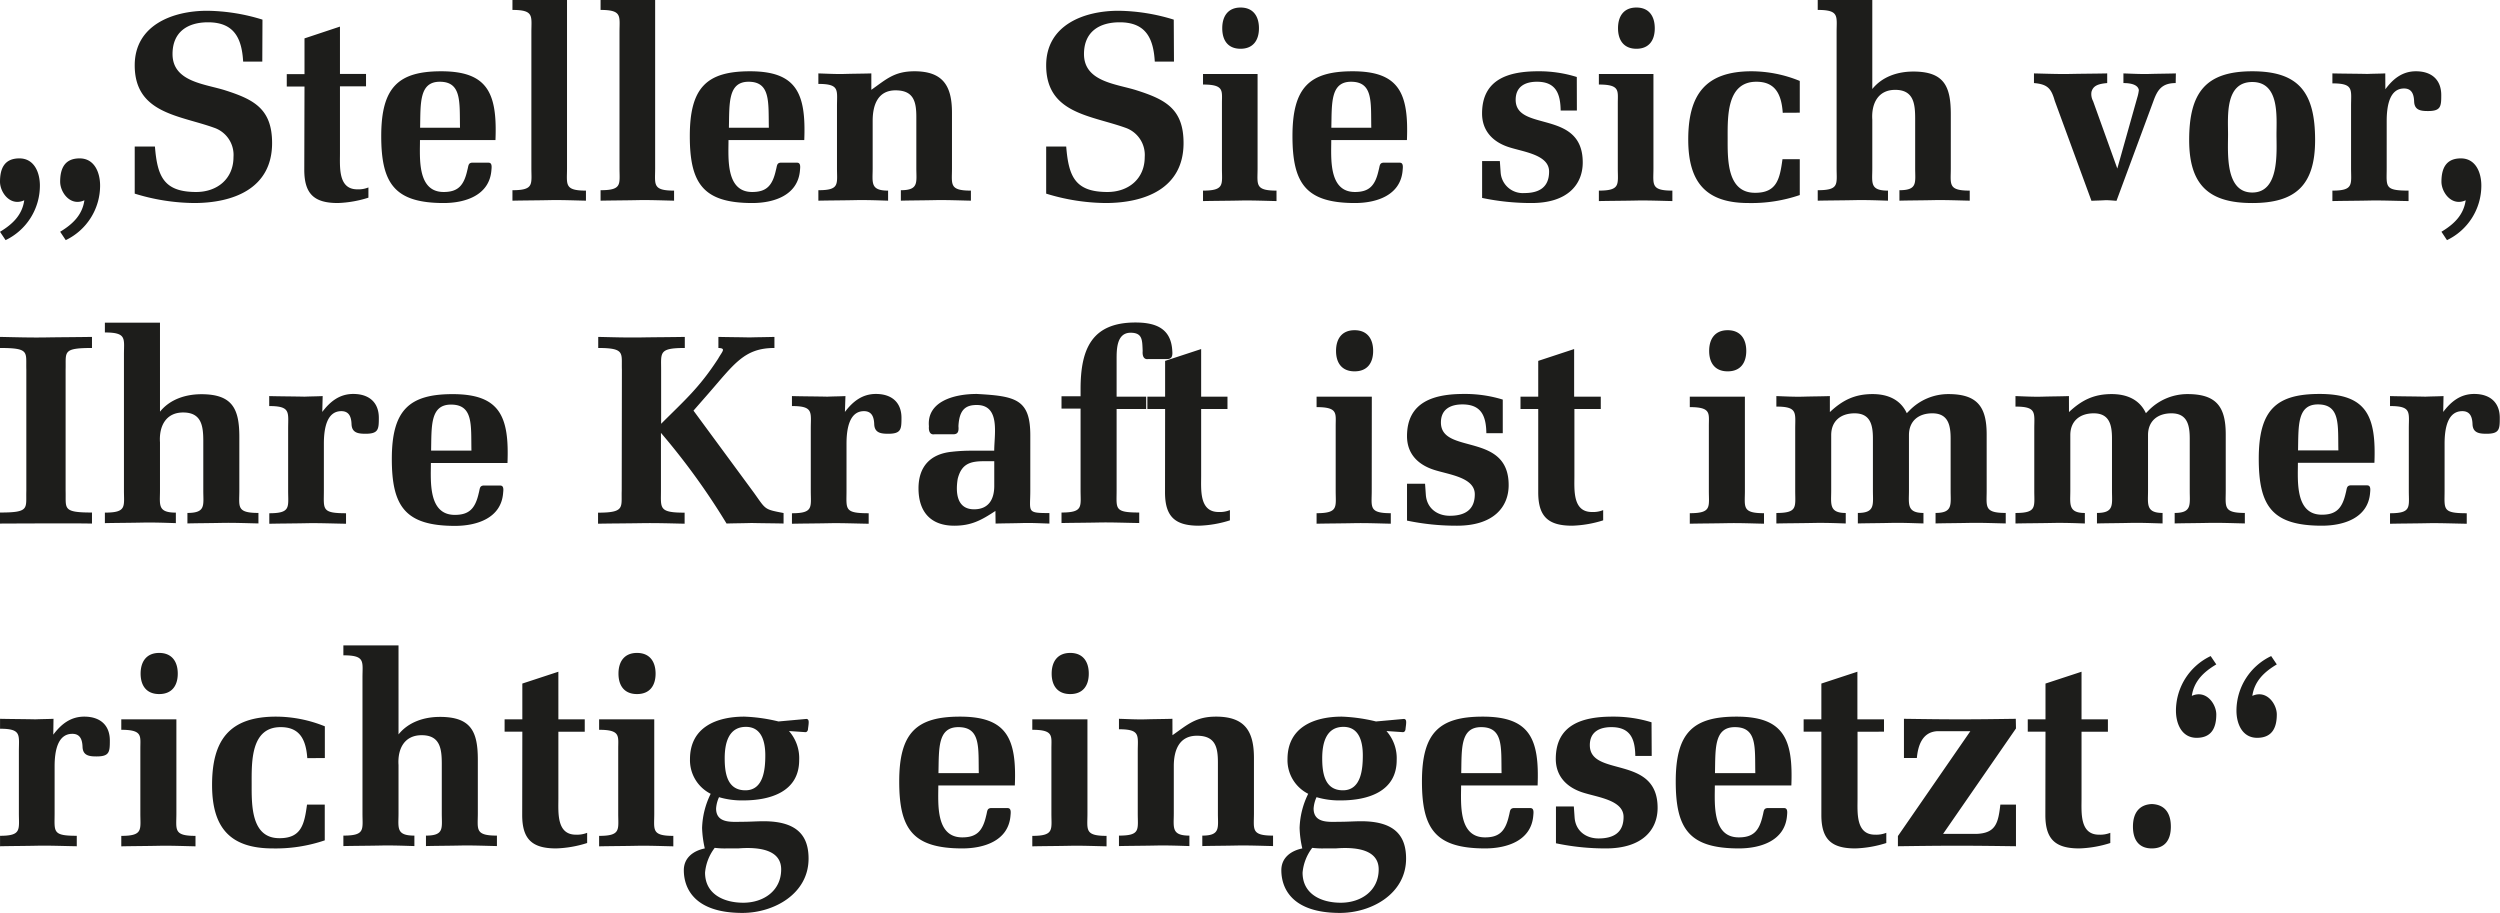 <svg id="Ebene_1" data-name="Ebene 1" xmlns="http://www.w3.org/2000/svg" viewBox="0 0 563.96 205.94"><defs><style>.cls-1{fill:#1d1d1b;}</style></defs><title>StellenSieSichVor</title><path class="cls-1" d="M552,54.17a13.64,13.64,0,0,0,7.75-12.31c0-2.92-1.26-6.13-4.62-6.13S550.75,38,550.75,41c0,2.36,2.29,5.64,5.47,4.18-.48,3.34-2.64,5.4-5.47,7.1ZM538.08,16.56c-1.32.06-2.7.06-4,.12-2.64-.06-5.29-.06-7.93-.12v2.25c4.87,0,4.21,1.39,4.21,5.09v14c0,3.7.66,5.1-4.21,5.1v2.36c2.7-.06,5.47-.06,8.23-.12s5.52.06,8.95.12V43c-5.53,0-4.93-.91-4.93-5.1V27.3c0-3.58.72-7.34,3.91-7.34,1.8,0,2.22,1.39,2.28,2.91.06,2,1.5,2.18,3.12,2.18,2.88,0,3-1,3-3.58,0-3.57-2.28-5.39-5.7-5.39-3.06,0-5.17,1.69-6.91,4.06Zm-30,1.94c6.18,0,5.46,7.83,5.46,11.83s.72,13.1-5.46,13.1-5.47-9-5.47-13.1-.72-11.83,5.47-11.83m0-2.42c-10.51,0-14.24,4.79-14.24,15.52,0,10.32,4.63,14.2,14.24,14.2s14.17-3.88,14.17-14.2c0-10.73-3.66-15.52-14.17-15.52m-17.24.48c-2,.06-3.9.06-5.89.12s-4-.06-5.94-.12v2.18c2,0,3.3.49,3.48,1.58a8.68,8.68,0,0,1-.36,1.7l-4.5,16-5.47-15.22a3.33,3.33,0,0,1-.36-2.06c.36-1.34,1.38-1.82,3.55-2V16.56c-2.77.06-5.47.06-8.23.12s-5.53-.06-8.29-.12v2.18c3.06.25,3.9,1.22,4.69,4l8.28,22.56c1-.06,1.86-.06,2.82-.12s1.87.06,2.83.12l8.35-22.56c.9-2.49,1.92-4,5-4ZM422.36,0H410.05V2.24c4.92,0,4.26,1.4,4.26,5V37.91c0,3.64.66,5-4.26,5v2.36c2.76-.06,5.52-.06,8.28-.12s5.53.06,7.57.12V43c-4.14,0-3.54-1.76-3.54-5V27c-.24-3.57,1.26-6.73,5.16-6.73,4.15,0,4.51,3.1,4.51,6.49V37.91c0,3.28.6,5-3.55,5v2.36c2-.06,4.81-.06,7.57-.12s5.53.06,8.29.12V43c-4.93,0-4.27-1.4-4.27-5V25.78c0-6.31-1.5-9.64-8.46-9.64-3.55,0-7,1.15-9.25,3.94ZM406,25.42V18.26a28.85,28.85,0,0,0-10.87-2.18c-10.51,0-14.29,5.39-14.29,15.4,0,9.65,4,14.32,13.57,14.32A33.63,33.63,0,0,0,406,44V35.91h-3.9c-.6,4.43-1.26,7.58-6.13,7.58-6.42.06-6.24-7.58-6.24-12.25,0-4.91-.24-12.8,6.48-12.8,4.21,0,5.65,2.73,5.95,7ZM369.15,11c2.82,0,4.14-1.88,4.14-4.61S372,1.7,369.15,1.7,365,3.64,365,6.37,366.33,11,369.15,11m3.84,5.7H360.68v2.37c4.81,0,4.27,1.39,4.27,4.18V38c0,3.58.66,5-4.27,5v2.36c2.76-.06,5.53-.06,8.29-.12s5.53.06,8.29.12V43c-4.93,0-4.27-1.4-4.27-5Zm-17.29.67A28.31,28.31,0,0,0,347,16.08c-6.54,0-12.67,1.69-12.67,9.52,0,3.94,2.46,6.43,6,7.58,3.3,1.09,9.12,1.7,9.12,5.52,0,3.58-2.28,4.85-5.58,4.85a5,5,0,0,1-5.35-4.67l-.18-2.54h-4v8.31a53.77,53.77,0,0,0,11.17,1.15c8.05,0,11.53-4.13,11.53-9.16,0-12.07-15.13-6.79-15.13-14.13,0-3,2.16-4.07,4.8-4.07,4.27,0,5.29,2.67,5.35,6.49h3.66ZM300.33,28.81c.12-5.45-.24-10.37,4.44-10.37,5.05,0,4.45,4.67,4.57,10.37Zm17.05,2.79c.42-10.49-1.68-15.52-12.25-15.52-9.73,0-13.57,3.64-13.57,14.61,0,10.68,3,15.11,14.11,15.11,4.69,0,10.33-1.64,10.75-7.46.06-.67.18-1.64-.66-1.64H312c-.84.12-.72.73-1,1.7-.78,3.52-2.16,4.91-5.35,4.91-6,0-5.34-7.7-5.34-11.71ZM279.85,11C282.67,11,284,9.1,284,6.37s-1.32-4.67-4.14-4.67-4.14,1.94-4.14,4.67S277,11,279.85,11m3.84,5.7H271.38v2.37c4.81,0,4.27,1.39,4.27,4.18V38c0,3.58.66,5-4.27,5v2.36c2.77-.06,5.53-.06,8.29-.12s5.53.06,8.29.12V43c-4.93,0-4.27-1.4-4.27-5ZM264.78,4.43a43.61,43.61,0,0,0-12.49-2C244.54,2.43,236,5.64,236,14.74,236,25.6,246,26,253.85,28.81a6.48,6.48,0,0,1,4.38,6.62c0,4.91-3.66,7.88-8.41,7.88-7.32,0-8.76-3.52-9.3-10.25H236V43.68a46.71,46.71,0,0,0,13.39,2.12c8.77,0,17.6-3.22,17.6-13.53,0-7.7-4.08-9.82-10.57-11.89-4.5-1.45-11.89-1.88-11.89-8.19,0-5,3.42-7.16,8.05-7.16,5.88,0,7.62,3.58,7.92,8.86h4.33ZM196.56,16.56c-2,.06-4,.06-5.95.12s-4-.06-6-.12v2.37c4.86,0,4.2,1.39,4.2,5V37.91c0,3.64.66,5-4.2,5v2.36c2.7-.06,5.46-.06,8.22-.12s5.53.06,7.51.12V43c-4.08,0-3.48-1.82-3.48-5V27.24c0-3.4,1.08-6.86,5.16-6.86s4.69,2.55,4.69,6V37.91c0,3.22.6,5-3.49,5v2.36c2-.06,4.75-.06,7.51-.12s5.52.06,8.29.12V43c-4.93,0-4.27-1.4-4.27-5V25.42c0-6-2-9.34-8.46-9.34-4.57,0-6.37,1.82-9.73,4.18ZM164.43,28.81c.12-5.45-.24-10.37,4.44-10.37,5,0,4.45,4.67,4.57,10.37Zm17,2.79c.42-10.49-1.68-15.52-12.25-15.52-9.73,0-13.57,3.64-13.57,14.61,0,10.68,3,15.11,14.11,15.11,4.69,0,10.33-1.64,10.75-7.46.06-.67.18-1.64-.66-1.64h-3.78c-.84.12-.72.73-1,1.7-.78,3.52-2.16,4.91-5.35,4.91-6,0-5.34-7.7-5.34-11.71ZM147.79,0H135.48V2.24c4.93,0,4.27,1.4,4.27,5V37.91c0,3.64.66,5-4.27,5v2.36c2.76-.06,5.53-.06,8.29-.12s5.52.06,8.29.12V43c-4.93,0-4.27-1.4-4.27-5ZM127.91,0H115.6V2.24c4.93,0,4.27,1.4,4.27,5V37.91c0,3.64.66,5-4.27,5v2.36c2.77-.06,5.53-.06,8.29-.12s5.53.06,8.29.12V43c-4.93,0-4.27-1.4-4.27-5ZM94.77,28.81c.12-5.45-.25-10.37,4.44-10.37,5,0,4.44,4.67,4.56,10.37Zm17,2.79c.42-10.49-1.68-15.52-12.25-15.52C89.84,16.08,86,19.72,86,30.69c0,10.68,3,15.11,14.11,15.11,4.68,0,10.33-1.64,10.75-7.46.06-.67.18-1.64-.66-1.64h-3.78c-.84.12-.72.73-1,1.7-.78,3.52-2.16,4.91-5.34,4.91-6,0-5.34-7.7-5.34-11.71ZM68.64,38.28c0,5.52,2.28,7.52,7.57,7.52a25.28,25.28,0,0,0,6.9-1.21V42.28a5.88,5.88,0,0,1-2.52.43c-4.32,0-3.9-5-3.9-8.13V19.47h5.88V16.68H76.69V6l-8,2.66v8.07h-4v2.79h4ZM59.21,4.43a43.5,43.5,0,0,0-12.49-2C39,2.43,30.39,5.64,30.39,14.74,30.39,25.6,40.48,26,48.28,28.81a6.47,6.47,0,0,1,4.39,6.62c0,4.91-3.67,7.88-8.41,7.88-7.33,0-8.77-3.52-9.31-10.25H30.39V43.68A46.65,46.65,0,0,0,43.78,45.8c8.77,0,17.6-3.22,17.6-13.53,0-7.7-4.09-9.82-10.57-11.89-4.51-1.45-11.89-1.88-11.89-8.19,0-5,3.42-7.16,8-7.16,5.89,0,7.63,3.58,7.93,8.86h4.32ZM1.26,54.17A13.64,13.64,0,0,0,9,41.86c0-2.92-1.26-6.13-4.63-6.13S0,38,0,41c0,2.36,2.28,5.64,5.47,4.18C5,48.53,2.82,50.59,0,52.29Zm13.57,0a13.64,13.64,0,0,0,7.75-12.31c0-2.92-1.26-6.13-4.62-6.13S13.57,38,13.57,41c0,2.36,2.28,5.64,5.47,4.18-.48,3.34-2.65,5.4-5.47,7.1Z"/><path class="cls-1" d="M551.22,89.35c-1.34.07-2.73.07-4.07.13-2.66-.06-5.33-.06-8-.13V91.6c4.91,0,4.24,1.39,4.24,5.09v14c0,3.7.67,5.09-4.24,5.09v2.37c2.73-.06,5.52-.06,8.31-.12s5.58.06,9,.12v-2.37c-5.58,0-5-.91-5-5.09V100.09c0-3.58.73-7.34,4-7.34,1.82,0,2.24,1.4,2.3,2.91.06,2,1.52,2.19,3.15,2.19,2.92,0,3-1,3-3.58,0-3.58-2.31-5.4-5.76-5.4-3.1,0-5.22,1.7-7,4.06ZM518.4,101.61c.12-5.46-.24-10.38,4.49-10.38,5.1,0,4.49,4.68,4.61,10.38Zm17.23,2.79c.42-10.5-1.7-15.53-12.38-15.53-9.82,0-13.71,3.64-13.71,14.62,0,10.67,3,15.1,14.26,15.1,4.73,0,10.43-1.64,10.86-7.46.06-.67.18-1.64-.67-1.64h-3.82c-.85.13-.73.73-1,1.7-.79,3.52-2.19,4.92-5.4,4.92-6.07,0-5.4-7.71-5.4-11.71ZM466.72,89.35c-2,.07-4,.07-6,.13s-4.06-.06-6.06-.13v2.37c4.85,0,4.24,1.4,4.24,5v14c0,3.64.61,5-4.24,5v2.37c2.73-.06,5.52-.06,8.31-.12s5.58.06,7.34.12v-2.37c-3.82,0-3.28-2.06-3.28-5V98.15c0-3.15,2.12-4.91,5.28-4.91,3.58,0,4.12,2.67,4.12,5.7v11.77c0,3.09.55,5-3.39,5v2.37c2.48-.06,5-.06,7.46-.12s5,.06,7.34.12v-2.37c-3.82,0-3.28-2.06-3.28-5V98.15c0-3.15,2.13-4.91,5.28-4.91,3.58,0,4.13,2.67,4.13,5.7v11.77c0,3.09.54,5-3.4,5v2.37c1.88-.06,4.67-.06,7.46-.12s5.58.06,8.37.12v-2.37c-4.91,0-4.31-1.39-4.31-5V98c0-6.19-2.06-9.1-8.61-9.1a12.26,12.26,0,0,0-8.8,3.7l-.6.61c-1.46-3.16-4.43-4.31-7.71-4.31-4,0-6.73,1.33-9.64,4.06Zm-53.93,0c-2,.07-4,.07-6,.13s-4.07-.06-6.07-.13v2.37c4.85,0,4.25,1.4,4.25,5v14c0,3.64.6,5-4.25,5v2.37c2.73-.06,5.52-.06,8.31-.12s5.58.06,7.34.12v-2.37c-3.82,0-3.28-2.06-3.28-5V98.15c0-3.15,2.13-4.91,5.28-4.91,3.58,0,4.13,2.67,4.13,5.7v11.77c0,3.09.54,5-3.4,5v2.37c2.49-.06,5-.06,7.46-.12s5,.06,7.34.12v-2.37c-3.82,0-3.27-2.06-3.27-5V98.15c0-3.15,2.12-4.91,5.27-4.91,3.58,0,4.13,2.67,4.13,5.7v11.77c0,3.09.54,5-3.4,5v2.37c1.88-.06,4.67-.06,7.46-.12s5.58.06,8.37.12v-2.37c-4.91,0-4.3-1.39-4.3-5V98c0-6.19-2.07-9.1-8.62-9.1a12.22,12.22,0,0,0-8.79,3.7l-.61.61c-1.46-3.16-4.43-4.31-7.7-4.31-4,0-6.74,1.33-9.65,4.06Zm-23.05-5.58c2.85,0,4.19-1.88,4.19-4.61s-1.34-4.67-4.19-4.67-4.18,1.94-4.18,4.67,1.33,4.61,4.18,4.61m3.88,5.71H381.19v2.36c4.85,0,4.3,1.4,4.3,4.19v14.74c0,3.58.67,5-4.3,5v2.37c2.79-.06,5.58-.06,8.37-.12s5.58.06,8.37.12v-2.37c-5,0-4.31-1.39-4.31-5ZM347,111.07c0,5.52,2.31,7.52,7.65,7.52a25.39,25.39,0,0,0,7-1.21v-2.31a6,6,0,0,1-2.54.43c-4.37,0-3.95-5-3.95-8.13V92.27h5.95V89.48H355.1V78.74L347,81.41v8.07h-4v2.79h4Zm-8-20.93a28.84,28.84,0,0,0-8.8-1.27c-6.61,0-12.8,1.7-12.8,9.52,0,4,2.49,6.43,6.07,7.59,3.34,1.09,9.22,1.69,9.22,5.52,0,3.57-2.31,4.85-5.64,4.85-2.85,0-5.16-1.7-5.4-4.67l-.18-2.55h-4.07v8.31a54.17,54.17,0,0,0,11.29,1.15c8.12,0,11.64-4.12,11.64-9.16,0-12.07-15.28-6.79-15.28-14.13,0-3,2.18-4.07,4.85-4.07,4.31,0,5.34,2.67,5.4,6.5H339Zm-33.43-6.37c2.86,0,4.19-1.88,4.19-4.61s-1.33-4.67-4.19-4.67-4.18,1.94-4.18,4.67,1.33,4.61,4.18,4.61m3.89,5.71H297v2.36c4.85,0,4.31,1.4,4.31,4.19v14.74c0,3.58.67,5-4.31,5v2.37c2.79-.06,5.58-.06,8.37-.12s5.58.06,8.37.12v-2.37c-5,0-4.3-1.39-4.3-5Zm-46.65,21.59c0,5.52,2.3,7.52,7.64,7.52a25.46,25.46,0,0,0,7-1.21v-2.31a6,6,0,0,1-2.55.43c-4.37,0-3.94-5-3.94-8.13V92.27h5.94V89.48h-5.94V78.74l-8.13,2.67v8.07h-4v2.79h4Zm-4.25-21.59h-6.67V81c0-2.18,0-5.94,3.16-5.94,2.79,0,2.6,1.82,2.72,4.12-.12,1.46.49,1.94,1.22,1.82h4.24c1,0,1.34-.48,1.22-1.82-.25-5-3.58-6.43-8.31-6.43-9.83,0-12.38,5.95-12.38,15v1.64h-4.3v2.79h4.3v18.44c0,3.64.67,5-4.3,5v2.37c2.79-.06,5.58-.06,8.37-.12s5.58.06,9.16.12v-2.37c-5.71,0-5.1-.85-5.1-5V92.27h6.67Zm-34.27,20.14c0,3.09-1.33,5.27-4.55,5.27-3.94,0-4.19-3.82-3.7-6.85.85-3.4,2.79-4,5.94-4h2.31Zm.3,8.49c2-.06,4.07-.06,6.07-.12s4.06.06,6.07.12v-2.37c-5.22,0-4.31-.24-4.31-5V98.21c0-8.13-3.28-8.86-12.07-9.34-5.4,0-11.29,1.82-10.8,7.28-.12,1.45.48,1.94,1.21,1.82H215c1,0,1.33-.49,1.21-1.82.18-3.88,1.76-4.79,4.13-4.79,5.4,0,3.94,6.67,3.94,10.31h-5a38.42,38.42,0,0,0-4.55.24c-4.92.49-7.53,3.4-7.53,8.25,0,5.22,2.67,8.43,8.07,8.43,3.82,0,6.07-1.21,9.28-3.33ZM190.72,89.35c-1.34.07-2.73.07-4.07.13-2.67-.06-5.34-.06-8-.13V91.6c4.92,0,4.25,1.39,4.25,5.09v14c0,3.7.67,5.09-4.25,5.09v2.37c2.73-.06,5.52-.06,8.31-.12s5.59.06,9,.12v-2.37c-5.58,0-5-.91-5-5.09V100.09c0-3.58.73-7.34,3.94-7.34,1.82,0,2.25,1.4,2.31,2.91.06,2,1.51,2.19,3.15,2.19,2.91,0,3-1,3-3.58,0-3.58-2.3-5.4-5.76-5.4-3.09,0-5.22,1.7-7,4.06Zm-50.47,21.3c-.13,3.76.85,5-5.34,5v2.49c2.85-.06,6.31-.06,9.76-.12s6.92.06,9.77.12v-2.49c-5.88,0-5.34-1-5.34-5v-13a156.23,156.23,0,0,1,14.8,20.45c1.88-.06,3.77-.06,5.65-.12,2.36.06,4.79.06,7.21.12v-2.37c-4.42-.85-3.94-.73-6.67-4.55L156.44,92.63l3.34-3.82c5.88-6.74,8.13-10.31,14.92-10.31V76c-1.88.06-3.76.06-5.64.12-2.31-.06-4.67-.06-7-.12V78.5c1.82.06.85.78-.06,2.42-4.3,6.61-7.52,9.34-12.86,14.68V83.41c0-3.88-.54-4.91,5.34-4.91V76c-2.85.06-6.31.06-9.77.12s-6.91-.06-9.76-.12V78.5c6.19,0,5.21,1.21,5.34,4.91Zm-43-9c.12-5.46-.25-10.38,4.49-10.38,5.09,0,4.49,4.68,4.61,10.38Zm17.23,2.79c.42-10.5-1.7-15.53-12.38-15.53-9.83,0-13.71,3.64-13.71,14.62,0,10.67,3,15.1,14.26,15.1,4.73,0,10.43-1.64,10.85-7.46.07-.67.19-1.64-.66-1.64H109c-.85.13-.73.73-1,1.7-.79,3.52-2.19,4.92-5.4,4.92-6.07,0-5.4-7.71-5.4-11.71ZM72.79,89.35c-1.33.07-2.73.07-4.06.13-2.67-.06-5.34-.06-8-.13V91.6C65.63,91.6,65,93,65,96.69v14c0,3.7.66,5.09-4.25,5.09v2.37c2.73-.06,5.52-.06,8.31-.12s5.58.06,9,.12v-2.37c-5.58,0-5-.91-5-5.09V100.09c0-3.58.72-7.34,3.94-7.34,1.82,0,2.24,1.4,2.3,2.91.06,2,1.52,2.19,3.16,2.19,2.91,0,3-1,3-3.58,0-3.58-2.3-5.4-5.76-5.4-3.1,0-5.22,1.7-7,4.06ZM36.09,72.79H23.66V75c5,0,4.3,1.39,4.3,5v30.64c0,3.64.67,5-4.3,5v2.37c2.79-.06,5.58-.06,8.37-.12s5.58.06,7.64.12v-2.37c-4.18,0-3.58-1.76-3.58-5V99.79c-.24-3.58,1.28-6.74,5.22-6.74,4.19,0,4.55,3.1,4.55,6.5v11.16c0,3.27.61,5-3.58,5v2.37c2.06-.06,4.85-.06,7.64-.12s5.58.06,8.38.12v-2.37c-5,0-4.31-1.39-4.31-5V98.57c0-6.3-1.52-9.64-8.56-9.64-3.57,0-7.09,1.15-9.34,3.94ZM14.8,83.41c.12-4-.85-4.91,5.95-4.91V76c-3.46.06-6.92.06-10.38.12S3.46,76.07,0,76V78.5c6.79,0,5.82.91,5.94,4.91v27.3c-.12,4,.85,4.91-5.94,4.91v2.49c13.83-.06,17.29-.06,20.75,0v-2.49c-6.8,0-5.83-.91-5.95-4.91Z"/><path class="cls-1" d="M512.34,148a13.66,13.66,0,0,0-7.83,12.32c0,2.91,1.28,6.12,4.67,6.12s4.43-2.3,4.43-5.27c0-2.37-2.3-5.64-5.52-4.19.49-3.34,2.67-5.4,5.52-7.1Zm-13.65,0a13.66,13.66,0,0,0-7.83,12.32c0,2.91,1.28,6.12,4.67,6.12s4.43-2.3,4.43-5.27c0-2.37-2.3-5.64-5.52-4.19.49-3.34,2.67-5.4,5.52-7.1ZM485.4,191.39c2.79,0,4.31-1.7,4.31-4.92s-1.52-5-4.31-5.09c-2.66.12-4.24,1.82-4.24,5.09s1.58,4.92,4.24,4.92m-24-7.53c0,5.52,2.31,7.53,7.65,7.53a25.41,25.41,0,0,0,7-1.22v-2.3a6.17,6.17,0,0,1-2.55.42c-4.36,0-3.94-5-3.94-8.13v-15.1h5.95v-2.79h-5.95V151.53l-8.13,2.67v8.07h-4v2.79h4Zm-6.67-21.71c-4.19.06-8.37.12-12.56.12s-8.37-.06-12.67-.12V171h2.91c.24-2.54,1.09-5.94,4.73-6.06h7.34L428.14,188.6v2.3c4.43-.06,8.92-.12,13.35-.12s8.85.06,13.28.12v-9.4h-3.52c-.48,4.12-1,6.43-5.34,6.61h-7.58l16.44-23.78Zm-43.86,21.71c0,5.52,2.31,7.53,7.65,7.53a25.41,25.41,0,0,0,7-1.22v-2.3a6.17,6.17,0,0,1-2.55.42c-4.36,0-3.94-5-3.94-8.13v-15.1H425v-2.79H419V151.53l-8.13,2.67v8.07h-4v2.79h4Zm-24-9.46c.12-5.46-.24-10.37,4.49-10.37,5.1,0,4.49,4.67,4.61,10.37Zm17.23,2.79c.42-10.49-1.7-15.53-12.38-15.53-9.82,0-13.7,3.64-13.7,14.62,0,10.68,3,15.11,14.25,15.11,4.73,0,10.43-1.64,10.86-7.47.06-.66.18-1.63-.67-1.63h-3.82c-.85.12-.73.72-1,1.7-.79,3.51-2.18,4.91-5.4,4.91-6.07,0-5.4-7.7-5.4-11.71Zm-31.54-14.25a28.89,28.89,0,0,0-8.8-1.28c-6.61,0-12.8,1.7-12.8,9.53,0,3.94,2.49,6.43,6.07,7.58,3.33,1.09,9.22,1.7,9.22,5.52,0,3.58-2.31,4.85-5.64,4.85-2.86,0-5.16-1.7-5.4-4.67l-.18-2.55H351v8.31a54.08,54.08,0,0,0,11.28,1.16c8.13,0,11.65-4.13,11.65-9.16,0-12.08-15.29-6.8-15.29-14.14,0-3,2.19-4.06,4.86-4.06,4.3,0,5.34,2.67,5.4,6.49h3.7ZM329.63,174.4c.12-5.46-.24-10.37,4.49-10.37,5.09,0,4.49,4.67,4.61,10.37Zm17.23,2.79c.42-10.49-1.7-15.53-12.38-15.53-9.83,0-13.71,3.64-13.71,14.62,0,10.68,3,15.11,14.26,15.11,4.73,0,10.43-1.64,10.86-7.47.06-.66.18-1.63-.67-1.63H341.4c-.85.12-.73.72-1,1.7-.79,3.51-2.19,4.91-5.4,4.91-6.07,0-5.4-7.7-5.4-11.71Zm-45.56,14.2c5.4-.43,9.71.6,9.71,4.73,0,4.85-4,7.52-8.56,7.52-4.31,0-8.61-1.88-8.61-6.79a10.76,10.76,0,0,1,2.18-5.59,18.37,18.37,0,0,0,2.67.13Zm9.1-28.64a38.09,38.09,0,0,0-7.7-1.09c-6.25,0-12.26,2.37-12.26,9.59a8.49,8.49,0,0,0,4.67,7.82,18.62,18.62,0,0,0-1.94,7.71,23,23,0,0,0,.61,4.61c-2.61.54-4.73,2.12-4.73,4.91,0,3.7,2,9.64,13.22,9.64,7.1,0,14.92-4.3,14.92-12.25,0-4.85-2.24-8.43-10.13-8.43-1.57,0-3.15.12-4.67.12-2.36,0-6.06.49-6.06-3a7.28,7.28,0,0,1,.66-2.55,18.13,18.13,0,0,0,5.46.73c5.95,0,12.62-1.88,12.62-9.1a9.25,9.25,0,0,0-2.31-6.55l3.52.24c.61.12.79-.42.79-.79.18-1.39.3-2.12-.36-2.18Zm-12.13,8.31c0-3.27.79-7.09,4.79-7.09,3.64,0,4.37,3.52,4.37,6.43,0,3.09-.37,7.88-4.49,7.88s-4.67-3.88-4.67-7.22m-33.79-8.91c-2,.06-4,.06-6,.12s-4.06-.06-6.06-.12v2.36c4.91,0,4.24,1.4,4.24,5V183.5c0,3.64.67,5-4.24,5v2.36c2.73-.06,5.52-.06,8.31-.12s5.58.06,7.58.12v-2.36c-4.12,0-3.52-1.83-3.52-5V172.82c0-3.39,1.09-6.85,5.22-6.85s4.73,2.55,4.73,6V183.5c0,3.21.61,5-3.52,5v2.36c2-.06,4.79-.06,7.59-.12s5.58.06,8.37.12v-2.36c-5,0-4.31-1.4-4.31-5V171c0-6-2-9.34-8.55-9.34-4.61,0-6.43,1.82-9.83,4.19Zm-23.05-5.58c2.85,0,4.18-1.88,4.18-4.61s-1.33-4.67-4.18-4.67-4.19,1.94-4.19,4.67,1.34,4.61,4.19,4.61m3.88,5.7H232.87v2.36c4.86,0,4.31,1.4,4.31,4.19v14.74c0,3.58.67,5-4.31,5v2.36c2.8-.06,5.59-.06,8.38-.12s5.58.06,8.37.12v-2.36c-5,0-4.31-1.4-4.31-5ZM211.7,174.4c.13-5.46-.24-10.37,4.49-10.37,5.1,0,4.49,4.67,4.61,10.37Zm17.23,2.79c.43-10.49-1.7-15.53-12.37-15.53-9.83,0-13.71,3.64-13.71,14.62,0,10.68,3,15.11,14.25,15.11,4.73,0,10.44-1.64,10.86-7.47.06-.66.18-1.63-.67-1.63h-3.82c-.85.12-.73.72-1,1.7-.79,3.51-2.18,4.91-5.4,4.91-6.06,0-5.4-7.7-5.4-11.71Zm-62.42,14.2c5.4-.43,9.71.6,9.71,4.73,0,4.85-4,7.52-8.56,7.52-4.3,0-8.61-1.88-8.61-6.79a10.76,10.76,0,0,1,2.18-5.59,18.37,18.37,0,0,0,2.67.13Zm9.1-28.64a38,38,0,0,0-7.7-1.09c-6.25,0-12.26,2.37-12.26,9.59a8.49,8.49,0,0,0,4.67,7.82,18.62,18.62,0,0,0-1.94,7.71,23.77,23.77,0,0,0,.61,4.61c-2.61.54-4.73,2.12-4.73,4.91,0,3.7,2,9.64,13.22,9.64,7.1,0,14.92-4.3,14.92-12.25,0-4.85-2.24-8.43-10.13-8.43-1.57,0-3.15.12-4.67.12-2.36,0-6.06.49-6.06-3a7.28,7.28,0,0,1,.66-2.55,18.13,18.13,0,0,0,5.46.73c6,0,12.62-1.88,12.62-9.1a9.24,9.24,0,0,0-2.3-6.55l3.52.24c.6.12.78-.42.78-.79.19-1.39.31-2.12-.36-2.18Zm-12.13,8.31c0-3.27.79-7.09,4.79-7.09,3.64,0,4.37,3.52,4.37,6.43,0,3.09-.37,7.88-4.49,7.88s-4.67-3.88-4.67-7.22M143.7,156.57c2.85,0,4.19-1.88,4.19-4.61s-1.34-4.67-4.19-4.67-4.18,1.94-4.18,4.67,1.33,4.61,4.18,4.61m3.89,5.7H135.15v2.36c4.85,0,4.31,1.4,4.31,4.19v14.74c0,3.58.66,5-4.31,5v2.36c2.79-.06,5.58-.06,8.37-.12s5.58.06,8.37.12v-2.36c-5,0-4.3-1.4-4.3-5ZM117.8,183.86c0,5.52,2.31,7.53,7.65,7.53a25.41,25.41,0,0,0,7-1.22v-2.3a6.17,6.17,0,0,1-2.55.42c-4.36,0-3.94-5-3.94-8.13v-15.1h5.95v-2.79h-5.95V151.53l-8.13,2.67v8.07h-4v2.79h4ZM89.9,145.59H77.46v2.24c5,0,4.31,1.4,4.31,5V183.5c0,3.64.67,5-4.31,5v2.36c2.79-.06,5.58-.06,8.37-.12s5.58.06,7.65.12v-2.36c-4.19,0-3.58-1.76-3.58-5V172.58c-.24-3.58,1.27-6.73,5.22-6.73,4.18,0,4.54,3.09,4.54,6.49V183.5c0,3.28.61,5-3.57,5v2.36c2.06-.06,4.85-.06,7.64-.12s5.58.06,8.37.12v-2.36c-5,0-4.31-1.4-4.31-5V171.37c0-6.31-1.51-9.65-8.55-9.65-3.58,0-7.1,1.16-9.34,3.95ZM73.28,171v-7.15a29.46,29.46,0,0,0-11-2.19c-10.62,0-14.44,5.4-14.44,15.41,0,9.64,4.06,14.32,13.71,14.32a34.33,34.33,0,0,0,11.71-1.82V181.5h-4c-.6,4.43-1.27,7.58-6.18,7.58-6.49.06-6.31-7.58-6.31-12.25,0-4.92-.24-12.8,6.55-12.8,4.25,0,5.7,2.73,6,7ZM35.91,156.57c2.85,0,4.19-1.88,4.19-4.61s-1.34-4.67-4.19-4.67-4.19,1.94-4.19,4.67,1.34,4.61,4.19,4.61m3.88,5.7H27.36v2.36c4.85,0,4.3,1.4,4.3,4.19v14.74c0,3.58.67,5-4.3,5v2.36c2.79-.06,5.58-.06,8.37-.12s5.58.06,8.37.12v-2.36c-5,0-4.31-1.4-4.31-5Zm-27.72-.12c-1.33.06-2.73.06-4.06.12-2.67-.06-5.34-.06-8-.12v2.24c4.91,0,4.25,1.4,4.25,5.1v13.95c0,3.7.66,5.1-4.25,5.1v2.36c2.73-.06,5.52-.06,8.31-.12s5.58.06,9,.12v-2.36c-5.58,0-5-.91-5-5.1V172.88c0-3.57.73-7.34,4-7.34,1.82,0,2.24,1.4,2.3,2.92.06,2,1.52,2.18,3.16,2.18,2.91,0,3-1,3-3.58,0-3.58-2.3-5.4-5.76-5.4-3.1,0-5.22,1.7-7,4.07Z"/></svg>